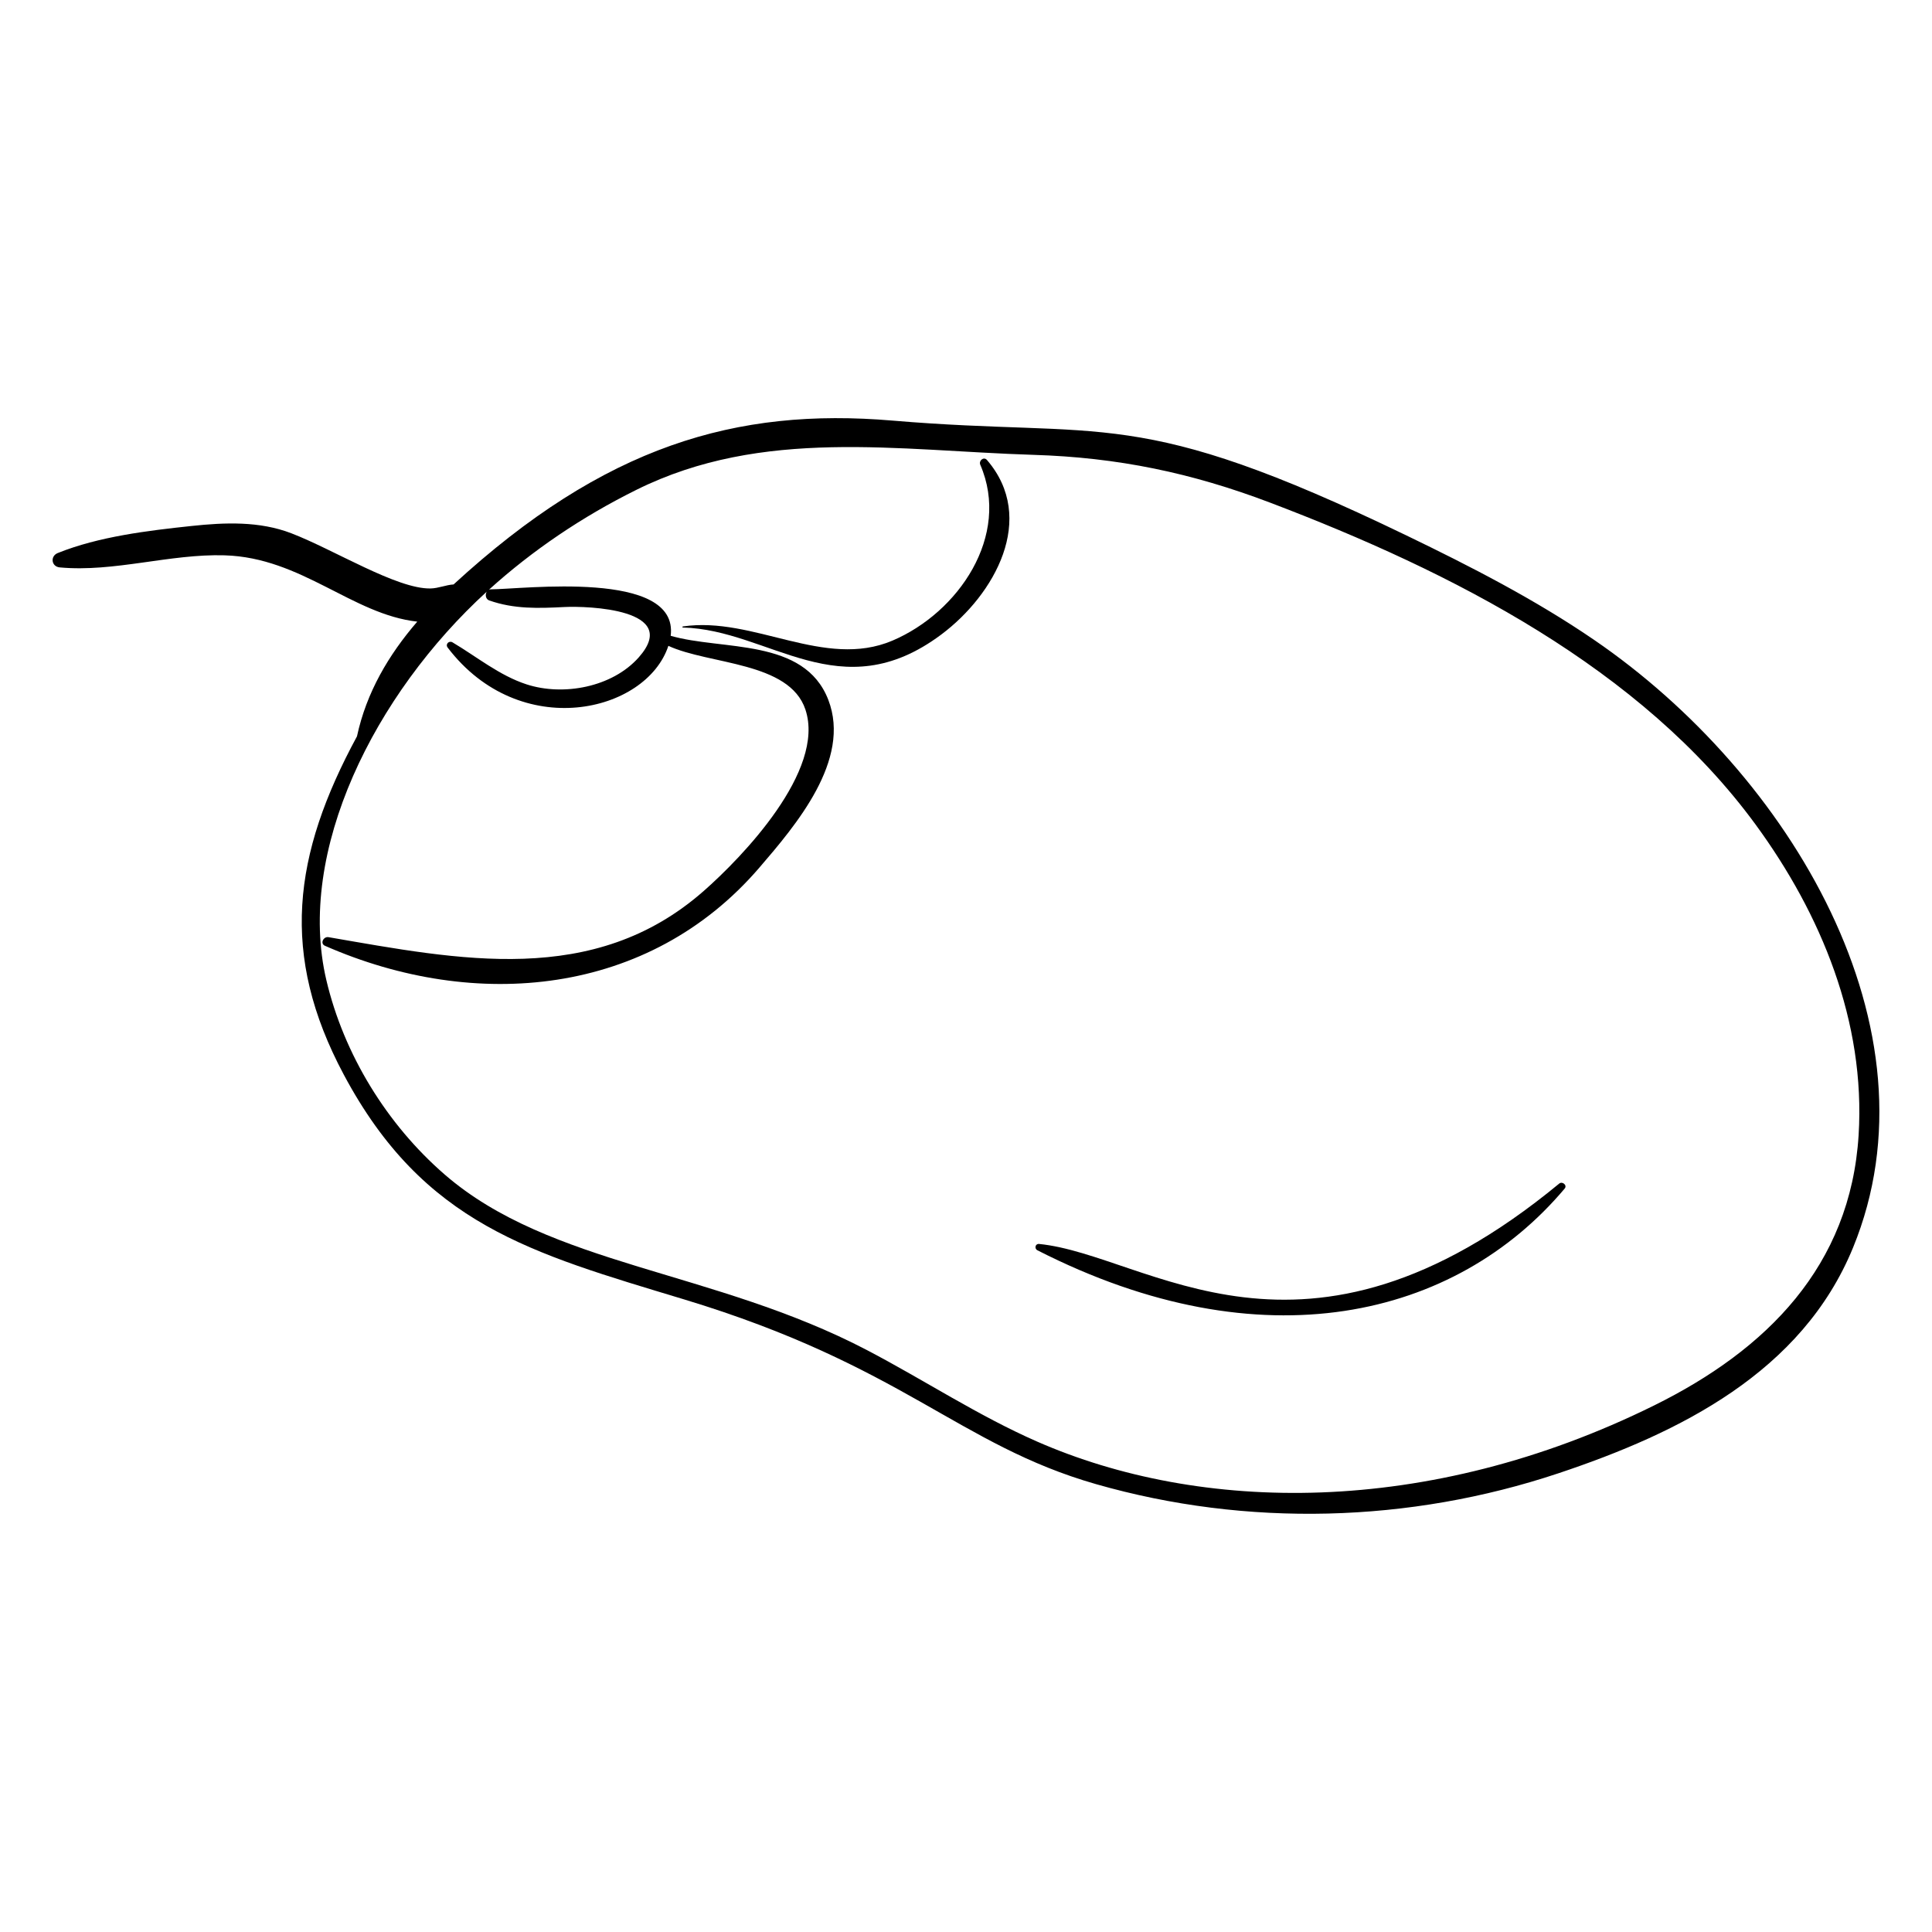 <?xml version="1.0" encoding="UTF-8"?>
<!-- Uploaded to: ICON Repo, www.svgrepo.com, Generator: ICON Repo Mixer Tools -->
<svg fill="#000000" width="800px" height="800px" version="1.1" viewBox="144 144 512 512" xmlns="http://www.w3.org/2000/svg">
 <g>
  <path d="m393.46 312.15c14.117-10.559 25.43-30.75 12.098-46.246-0.855-0.992-2.242 0.176-1.773 1.266 8.141 18.816-5.82 39.184-23.289 46.605-18.035 7.66-36.781-6.531-55.527-3.758-0.156 0.023-0.172 0.285 0 0.289 23.031 0.555 41.68 21.898 68.492 1.844z"/>
  <path d="m203.56 291.17c20.383 0.605 33.805 15.66 51.02 17.57-7.602 8.812-13.477 18.773-15.977 30.402-17.016 31.438-20.488 57.805-3.508 89.629 21.195 39.723 49.57 47.293 90.117 59.559 58.176 17.594 72.719 38.523 109.25 48.984 40.012 11.457 83.082 10.289 122.52-2.871 32.172-10.734 64.574-26.793 78.102-59.828 23.742-57.992-16.648-125.48-68.648-161.05-15.645-10.703-32.68-19.438-49.723-27.668-72.125-34.824-79.238-25.613-136.18-30.434-41.449-3.512-76.363 6.688-116.33 43.422-2.035 0.121-4.008 1.023-6.098 1.066-8.922 0.188-25.57-10.273-36.91-14.629-8.453-3.246-17.566-2.875-26.449-1.93-11.574 1.23-24.609 2.805-35.438 7.168-2.055 0.828-1.719 3.602 0.531 3.809 14.414 1.336 29.168-3.637 43.723-3.203zm214.32-26.629c22.352 0.684 41.957 4.769 62.785 12.691 48.281 18.359 98.215 43.805 128.58 85.273 17.426 23.801 29.16 52.332 27.309 82.293-2.148 34.742-24.391 56.934-54.203 71.664-60.266 29.781-120.4 28.492-163.55 9.551-15.613-6.852-29.91-16.301-44.988-24.191-40.656-21.273-83.98-22.301-111.96-46.555-15.305-13.266-26.734-31.84-31.375-51.57-8.008-34.07 12.715-75.668 42.516-102.9-0.469 0.762-0.301 1.988 0.645 2.324 6.656 2.332 13.023 2.094 19.965 1.746 5.996-0.301 31.074 0.48 19.676 13.34-7.059 7.961-20.039 10.309-29.734 7.156-7.184-2.336-13.219-7.34-19.633-11.137-0.914-0.543-1.961 0.492-1.281 1.383 19.164 25.148 52.613 17.324 58.496-0.453 10.809 5.008 32.07 4.148 36.316 16.883 5.394 16.18-16.77 39.152-27.023 48.145-29.094 25.52-64.766 18.141-99.383 12.172-1.289-0.223-2.301 1.684-0.918 2.289 39.875 17.508 85.844 13.344 115.1-20.688 9.637-11.211 24.453-28.523 18.293-44.492-6.371-16.512-28.133-13.008-41.773-16.973 2.238-17.66-39.449-12.312-47.68-12.312-0.184 0-0.344 0.039-0.488 0.102 11.613-10.508 24.789-19.383 39.078-26.469 33.516-16.629 69.332-10.375 105.23-9.273z"/>
  <path d="m418.93 475.34c59.488 30.34 110.82 17.973 139.73-16.363 0.738-0.879-0.617-2.004-1.457-1.312-68.027 56.141-108.95 18.867-137.83 15.996-1.02-0.105-1.32 1.234-0.445 1.68z"/>
 </g>
</svg>